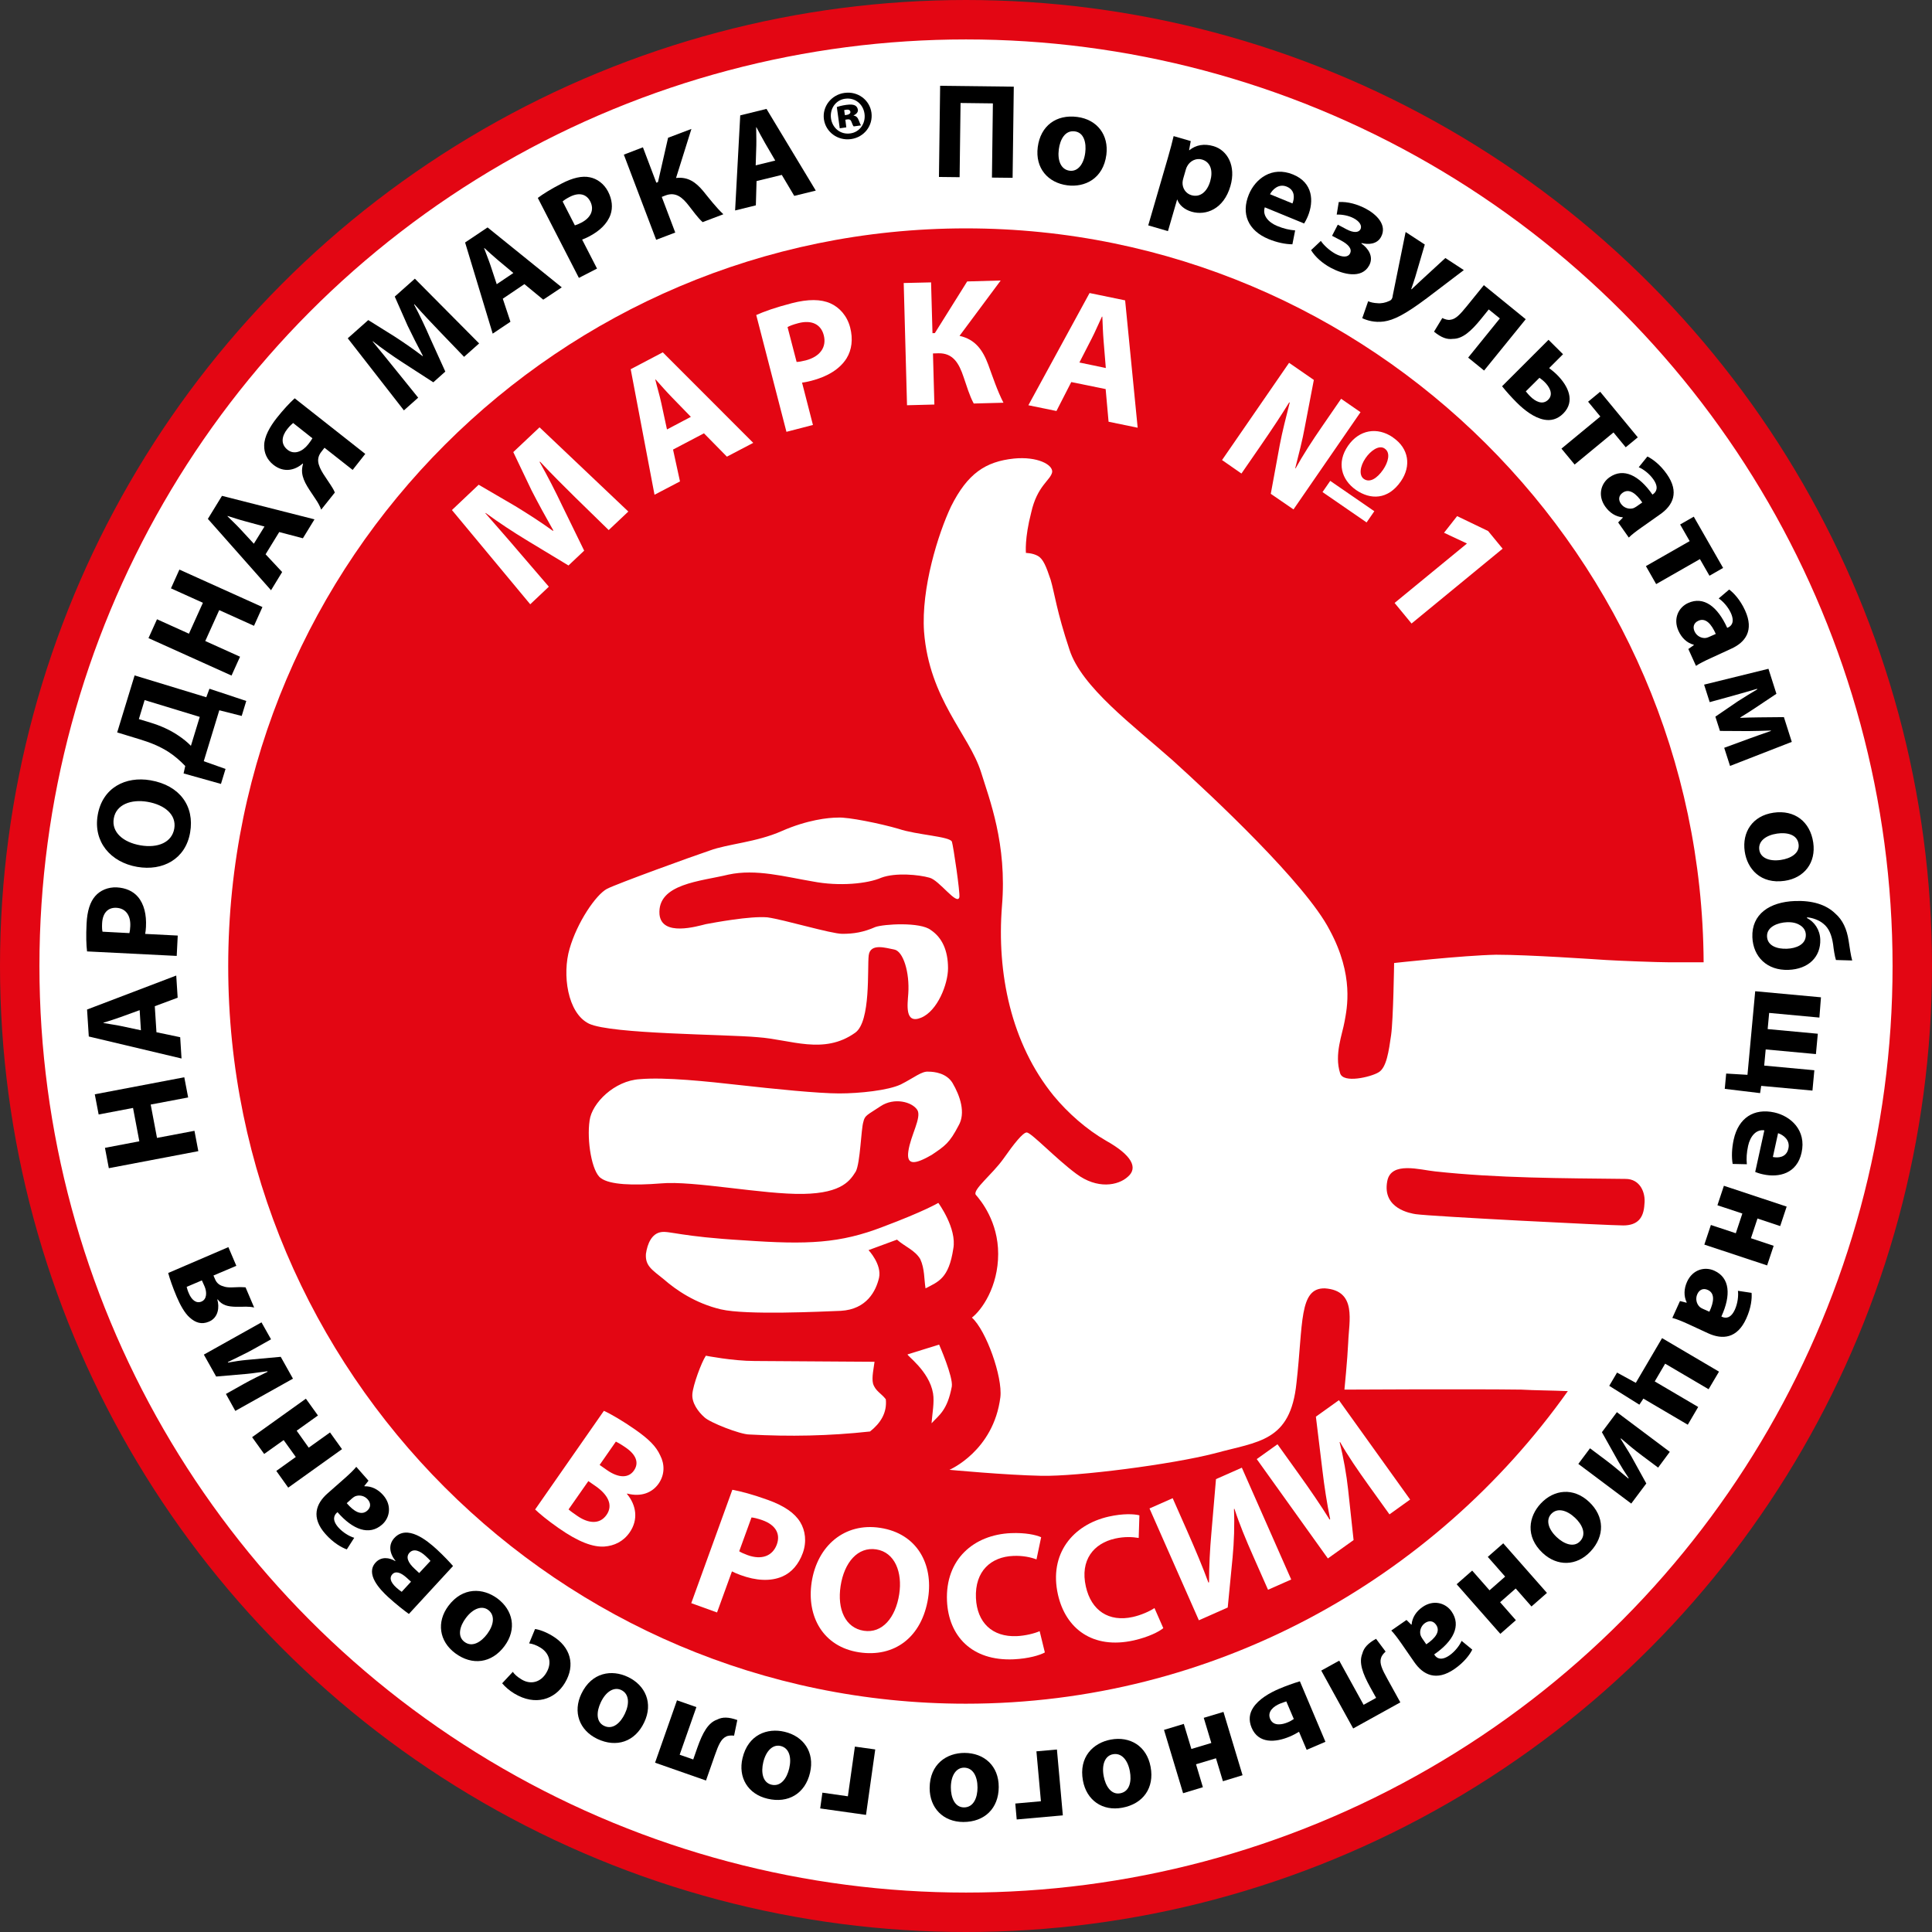 <?xml version="1.0" encoding="UTF-8"?> <!-- Generator: Adobe Illustrator 27.1.1, SVG Export Plug-In . SVG Version: 6.00 Build 0) --> <svg xmlns="http://www.w3.org/2000/svg" xmlns:xlink="http://www.w3.org/1999/xlink" id="Layer_1" x="0px" y="0px" viewBox="0 0 245 245" style="enable-background:new 0 0 245 245;" xml:space="preserve"><rect x="0" y="0" width="245" height="245" fill="#333333" stroke="none"/> <style type="text/css"> .st0{fill-rule:evenodd;clip-rule:evenodd;fill:#FFFFFF;stroke:#E30613;stroke-width:5;} .st1{fill-rule:evenodd;clip-rule:evenodd;fill:#FFFFFF;} .st2{fill-rule:evenodd;clip-rule:evenodd;fill:#E30613;} .st3{fill:#FFFFFF;} </style> <g> <circle class="st0" cx="122.5" cy="122.5" r="120"></circle> <path class="st1" d="M216.04,122.5c0,51.66-41.88,93.54-93.54,93.54c-51.66,0-93.54-41.88-93.54-93.54 c0-51.66,41.88-93.54,93.54-93.54C174.16,28.96,216.04,70.84,216.04,122.5L216.04,122.5z"></path> <path class="st2" d="M122.5,28.96c51.34,0,93.26,41.73,93.54,93.07c-1.05,0-3.33,0-4.37,0c-1.42,0-6.37-0.19-7.98-0.29 c-1.62-0.1-9.79-0.67-13.97-0.67c-4.28,0.09-12.93,1.05-12.93,1.05s-0.1,7.13-0.38,9.13c-0.29,2-0.57,4.18-1.62,4.75 c-0.95,0.57-4.47,1.43-4.85,0.09c-0.76-2.38,0.29-4.94,0.57-6.56c0.29-1.62,1.24-5.8-1.9-11.6c-3.04-5.89-14.83-16.92-19.87-21.48 c-5.04-4.47-11.6-9.32-13.12-14.07c-1.62-4.85-1.9-7.22-2.38-8.84c-0.57-1.71-0.95-2.66-1.62-3.04c-0.67-0.38-1.52-0.38-1.52-0.38 s-0.19-1.81,0.67-5.13c0.76-3.42,2.47-4.09,2.66-5.13c0.09-0.95-1.9-2-4.85-1.71c-3.61,0.38-5.89,1.9-7.98,6.08 c-1.62,3.42-3.8,10.36-3.42,15.88c0.67,8.56,5.7,13.02,7.22,17.78c1.05,3.42,3.33,9.13,2.66,17.02c-0.67,8.46,1.14,17.4,6.56,24.05 c1.81,2.19,4.18,4.28,6.65,5.7c3.23,1.81,4.09,3.42,2.76,4.56c-1.24,1.14-3.9,1.62-6.56-0.38c-2.57-1.9-5.7-5.23-6.27-5.23 c-0.48,0-1.62,1.43-2.95,3.33c-1.43,2-3.9,3.9-3.52,4.56c0.67,0.76,2.85,3.42,2.85,7.51c0,4.18-2.09,7.13-3.33,8.08 c1.81,1.62,3.9,7.51,3.61,10.08c-0.86,6.84-6.46,9.22-6.46,9.22s7.13,0.67,11.69,0.76c4.56,0.09,16.45-1.43,21.96-2.85 c5.51-1.52,9.6-1.43,10.36-8.94c0.86-7.51,0.29-12.07,3.61-11.98c4.09,0.29,3.04,4.18,2.95,6.85c-0.1,2.19-0.48,5.99-0.48,5.99 s15.69-0.09,22.43,0c1.71,0.1,3.8,0.1,5.9,0.19c-17.02,23.96-44.97,39.64-76.34,39.64c-51.52,0-93.54-42.02-93.54-93.54 C28.96,70.98,70.98,28.96,122.5,28.96L122.5,28.96z M208.53,152.73c0.19-1.52-0.57-3.23-2.38-3.23 c-7.98-0.09-16.25-0.09-24.15-0.95c-1.9-0.19-5.61-1.33-6.08,1.24c-0.67,3.52,3.04,4.09,3.61,4.18c2,0.29,24.53,1.43,26.33,1.43 C207.68,155.39,208.44,154.44,208.53,152.73L208.53,152.73z M115.18,126.02c-0.09,1.33-0.48,3.9,1.62,3.04 c2.09-0.85,3.42-4.28,3.42-6.27c0-2.28-0.76-3.9-2.18-4.85c-1.33-1.05-5.99-0.76-7.04-0.38c-1.52,0.67-2.76,0.86-4.18,0.86 c-1.43,0-7.42-1.81-9.51-2.09c-2.19-0.19-6.75,0.67-7.79,0.86c-1.14,0.28-5.61,1.62-5.89-1.24c-0.29-3.9,5.23-4.18,8.74-5.04 c3.52-0.76,7.23,0.29,10.65,0.86c3.42,0.67,7.03,0.29,8.75-0.47c1.81-0.67,4.75-0.38,6.09,0c1.24,0.29,3.52,3.61,3.8,2.47 c0.1-0.57-0.76-6.46-0.95-7.04c-0.28-0.67-4.47-0.85-6.75-1.62c-2.28-0.67-6.46-1.52-7.7-1.43c-1.23,0-3.9,0.29-7.13,1.71 c-3.23,1.43-6.84,1.62-9.13,2.47c-2.28,0.76-11.69,4.18-13.02,4.85c-1.43,0.76-3.8,4.28-4.75,7.6c-0.95,3.23-0.29,8.17,2.47,9.51 c2.85,1.33,17.21,1.33,21.39,1.71c4.18,0.29,8.37,2.28,12.36-0.57c2-1.42,1.52-8.17,1.71-9.79c0.19-1.62,2.19-0.95,3.23-0.76 C114.52,120.6,115.37,123.26,115.18,126.02L115.18,126.02z M121.55,142.75c0.95-1.62,0.19-3.8-0.76-5.42 c-0.76-1.24-2.28-1.43-3.04-1.43c-0.86-0.09-1.81,0.76-3.52,1.62c-1.62,0.76-5.23,1.14-7.8,1.14c-2.66,0-8.27-0.57-12.55-1.05 c-4.18-0.47-9.51-1.04-12.74-0.76c-3.23,0.19-6.08,3.04-6.37,5.23c-0.38,2.57,0.29,6.56,1.43,7.32c1.14,0.85,4.09,0.95,7.61,0.67 c4.09-0.38,13.02,1.43,18.06,1.33c5.04-0.09,5.99-1.81,6.66-2.85c0.57-1.14,0.66-5.33,0.95-6.27c0.19-0.86,0.48-0.86,2.19-2 c1.71-1.14,3.99-0.57,4.66,0.48c0.57,0.95-0.86,3.23-1.14,5.23c-0.28,1.9,0.95,1.62,2.95,0.47 C119.84,145.32,120.41,144.94,121.55,142.75L121.55,142.75z M116.7,159.67c0.57,1.23,0.48,2.57,0.67,3.71 c1.62-0.85,2.95-1.24,3.52-5.04c0.48-2.57-1.9-5.8-1.9-5.8s-1.71,1.04-7.04,3.04c-5.42,2.09-9.5,2.28-17.59,1.71 c-8.08-0.47-9.5-1.23-10.55-1.04c-1.14,0.19-1.71,1.42-1.9,2.76c-0.1,1.52,0.76,2,2.28,3.23c1.52,1.33,3.99,3.04,7.22,3.8 c3.23,0.76,12.83,0.28,15.21,0.19c3.33-0.19,4.47-2.57,4.85-4.18c0.38-1.71-1.33-3.52-1.33-3.52l3.61-1.33 C114.7,158.06,116.03,158.53,116.7,159.67L116.7,159.67z M110.71,175.45c-0.19-0.76,0.1-2,0.19-2.76l-15.21-0.1 c-2.76,0-6.18-0.67-6.18-0.67c-0.57,0.86-1.62,3.71-1.71,4.85c-0.1,1.14,0.76,2.28,1.52,2.95c0.67,0.67,4.56,2.19,5.7,2.19 c5.13,0.28,10.08,0.19,15.31-0.38c1.33-1.05,2.18-2.38,2-4.09C111.76,176.69,111,176.4,110.71,175.45L110.71,175.45z M118.32,176.69c0.19,1.14-0.1,2.57-0.19,3.8c0.95-1.04,2-1.62,2.57-4.66c0.19-1.24-1.61-5.32-1.61-5.32l-3.99,1.24 C114.89,171.84,117.84,173.83,118.32,176.69L118.32,176.69z"></path> <g> <path d="M13.31,145.56l4.36-0.83l-0.8-4.23l-4.36,0.83l-0.49-2.56l11.35-2.16l0.49,2.56l-4.75,0.9l0.8,4.23l4.75-0.9l0.49,2.58 l-11.35,2.16L13.31,145.56z"></path> <path d="M19.84,130.9l3.01,0.63l0.17,2.7l-11.76-2.79l-0.22-3.42l11.31-4.31l0.18,2.81l-2.9,1.08L19.84,130.9z M17.71,128.1 l-2.4,0.87c-0.67,0.25-1.51,0.51-2.19,0.72l0,0.04c0.7,0.13,1.58,0.24,2.26,0.39l2.49,0.53L17.71,128.1z"></path> <path d="M11.04,120.65c-0.1-0.81-0.14-1.95-0.06-3.54c0.08-1.61,0.45-2.74,1.1-3.48c0.62-0.71,1.6-1.15,2.73-1.1 c1.13,0.06,2.07,0.48,2.68,1.2c0.79,0.93,1.1,2.27,1.02,3.81c-0.02,0.34-0.05,0.65-0.1,0.89l4.13,0.21l-0.13,2.58L11.04,120.65z M16.41,118.33c0.06-0.22,0.09-0.49,0.11-0.87c0.07-1.39-0.59-2.28-1.77-2.34c-1.06-0.05-1.73,0.65-1.8,1.95 c-0.03,0.53,0,0.89,0.05,1.08L16.41,118.33z"></path> <path d="M19.08,98.95c3.73,0.64,5.61,3.3,5.03,6.62c-0.58,3.38-3.47,4.92-6.71,4.36c-3.41-0.59-5.59-3.21-5.01-6.57 C12.99,99.87,15.94,98.41,19.08,98.95z M17.82,107.2c2.23,0.38,3.98-0.39,4.28-2.12c0.3-1.74-1.18-3.02-3.4-3.4 c-2.04-0.35-3.97,0.32-4.27,2.1C14.12,105.52,15.6,106.82,17.82,107.2z"></path> <path d="M17.07,85.65l9.09,2.77l0.4-1.08l4.67,1.55l-0.58,1.9l-2.84-0.72l-1.97,6.46l2.76,0.98l-0.58,1.9l-4.74-1.33l0.21-0.94 c-0.65-0.68-1.35-1.29-2.14-1.8c-1.02-0.65-2.19-1.15-3.54-1.56l-2.95-0.9L17.07,85.65z M19.09,91.64 c1.28,0.39,2.48,0.93,3.47,1.6c0.63,0.41,1.22,0.89,1.65,1.34l1.12-3.67l-6.99-2.13l-0.73,2.41L19.09,91.64z"></path> <path d="M19.91,78.53l4.05,1.83l1.77-3.92l-4.05-1.83l1.07-2.38l10.53,4.75l-1.07,2.38l-4.41-1.99l-1.77,3.92l4.41,1.99 l-1.08,2.39l-10.53-4.75L19.91,78.53z"></path> <path d="M33.68,70.29l2.1,2.25l-1.41,2.31l-8.01-9.05l1.79-2.92l11.73,2.98l-1.47,2.4l-3-0.79L33.68,70.29z M33.54,66.77 l-2.47-0.67c-0.69-0.18-1.53-0.46-2.21-0.67l-0.02,0.03c0.5,0.5,1.15,1.11,1.62,1.62l1.73,1.87L33.54,66.77z"></path> <path d="M40.73,64.63c-0.15-0.42-0.38-0.85-0.66-1.26c-0.75-1.18-1.64-2.23-1.76-3.44c-0.04-0.36,0.02-0.75,0.12-1.12l-0.04-0.03 c-0.98,0.86-2.39,1.21-3.71,0.17c-0.85-0.67-1.2-1.55-1.18-2.46c0.01-1.12,0.71-2.37,1.62-3.52c0.79-1,1.62-1.89,2.25-2.46 l8.95,7.05l-1.6,2.03l-3.57-2.81l-0.39,0.5c-0.32,0.4-0.45,0.82-0.41,1.24c0.1,1.01,1.07,2.15,1.6,3.01 c0.19,0.31,0.36,0.54,0.51,0.93L40.73,64.63z M37.17,53.64c-0.14,0.13-0.41,0.35-0.74,0.77c-0.7,0.89-0.88,1.9,0.04,2.63 c0.83,0.66,1.88,0.24,2.61-0.69c0.21-0.27,0.42-0.56,0.54-0.77L37.17,53.64z"></path> <path d="M55.78,42.06c-0.96-1-2.12-2.22-3.23-3.48l-0.04,0.04c0.71,1.34,1.45,2.89,2.01,4.2l1.95,4.3l-1.52,1.36l-3.88-2.51 c-1.19-0.77-2.58-1.74-3.79-2.69l-0.03,0.02c0.98,1.21,2.13,2.58,3.02,3.71l2.76,3.42l-1.81,1.61L44.1,42.9l2.6-2.31l3.41,2.13 c1.15,0.75,2.38,1.6,3.48,2.44l0.04-0.03c-0.65-1.22-1.36-2.62-1.94-3.83l-1.63-3.69l2.55-2.27l8.15,8.21l-1.91,1.7L55.78,42.06z"></path> <path d="M63.76,37.88l0.97,2.92l-2.25,1.51l-3.5-11.56l2.85-1.91l9.41,7.6L68.89,38l-2.39-1.97L63.76,37.88z M65.1,34.62 l-1.96-1.64c-0.55-0.46-1.2-1.05-1.72-1.53l-0.03,0.02c0.24,0.67,0.58,1.49,0.8,2.15l0.8,2.42L65.1,34.62z"></path> <path d="M68.2,25.1c0.65-0.49,1.61-1.1,3.03-1.83c1.43-0.74,2.6-0.99,3.56-0.79c0.92,0.18,1.8,0.81,2.32,1.81 c0.52,1.01,0.62,2.03,0.31,2.93c-0.41,1.16-1.41,2.1-2.78,2.8c-0.31,0.16-0.59,0.28-0.82,0.36l1.89,3.68l-2.3,1.18L68.2,25.1z M72.9,28.58c0.22-0.06,0.47-0.17,0.81-0.34c1.23-0.63,1.68-1.65,1.14-2.7c-0.49-0.95-1.43-1.17-2.59-0.58 c-0.47,0.24-0.77,0.45-0.91,0.59L72.9,28.58z"></path> <path d="M81.53,18.68l1.7,4.49l0.21-0.08l1.28-5.62l2.96-1.12l-1.95,6.22c1.53-0.18,2.52,0.55,3.46,1.68 c0.82,1.01,1.62,2.05,2.54,2.92l-2.63,1c-0.65-0.6-1.17-1.35-1.73-2.06c-0.83-1.08-1.68-1.82-2.99-1.32l-0.46,0.18l1.71,4.52 l-2.42,0.92l-4.1-10.8L81.53,18.68z"></path> <path d="M95.94,22.96l-0.09,3.08l-2.63,0.65l0.65-12.06l3.33-0.82l6.25,10.36l-2.73,0.67l-1.58-2.66L95.94,22.96z M98.31,20.36 l-1.29-2.21c-0.36-0.62-0.77-1.4-1.1-2.02l-0.03,0.01c0,0.71,0.04,1.6,0.02,2.29l-0.08,2.54L98.31,20.36z"></path> <path d="M107.12,11.78c1.67-0.23,3.17,0.9,3.39,2.51c0.22,1.63-0.92,3.12-2.6,3.35c-1.68,0.23-3.2-0.89-3.43-2.52 c-0.22-1.61,0.94-3.11,2.62-3.34L107.12,11.78z M107.17,12.52c-1.19,0.16-1.96,1.26-1.79,2.5c0.17,1.21,1.2,2.07,2.43,1.9 c1.22-0.15,1.99-1.28,1.82-2.5c-0.17-1.22-1.2-2.07-2.44-1.9L107.17,12.52z M107.32,16.15l-0.83,0.12l-0.37-2.7 c0.18-0.06,0.61-0.19,1.18-0.27c0.61-0.08,0.89-0.04,1.12,0.07c0.19,0.1,0.33,0.28,0.37,0.56c0.04,0.27-0.18,0.54-0.54,0.7l0,0.03 c0.32,0.04,0.52,0.24,0.66,0.62c0.14,0.38,0.21,0.52,0.28,0.62l-0.93,0.13c-0.1-0.09-0.18-0.32-0.27-0.55 c-0.09-0.27-0.24-0.38-0.52-0.34l-0.27,0.04L107.32,16.15z M107.14,14.6l0.24-0.03c0.3-0.04,0.49-0.21,0.46-0.39 c-0.03-0.22-0.23-0.31-0.52-0.27c-0.1,0.01-0.2,0.04-0.27,0.05L107.14,14.6z"></path> <path d="M128.56,10.99l-0.15,11.56l-2.62-0.03l0.12-9.41l-4.1-0.05l-0.12,9.41l-2.62-0.03l0.15-11.56L128.56,10.99z"></path> <path d="M140.3,19.63c-0.4,3.04-2.74,4.16-4.96,3.87c-2.43-0.32-4.09-2.16-3.74-4.85c0.35-2.69,2.34-4.17,5.01-3.82 C139.15,15.16,140.62,17.13,140.3,19.63z M134.27,18.93c-0.19,1.43,0.27,2.58,1.38,2.72c1,0.13,1.78-0.79,1.97-2.28 c0.16-1.24-0.15-2.56-1.32-2.71C135.05,16.49,134.43,17.71,134.27,18.93z"></path> <path d="M148.11,19.98c0.31-1.05,0.54-1.97,0.72-2.72l2.17,0.63l-0.21,1.15l0.03,0.01c0.84-0.68,1.89-0.86,3.06-0.52 c1.76,0.51,2.9,2.5,2.15,5.07c-0.85,2.93-3.11,3.77-4.91,3.25c-0.97-0.28-1.61-0.9-1.82-1.53l-0.03-0.01l-1.16,4l-2.5-0.73 L148.11,19.98z M150.06,22.6c-0.06,0.2-0.09,0.38-0.1,0.54c-0.03,0.72,0.4,1.4,1.12,1.61c1.09,0.32,1.99-0.4,2.39-1.77 c0.37-1.28,0.08-2.42-1.04-2.75c-0.71-0.21-1.49,0.14-1.87,0.83c-0.07,0.12-0.14,0.28-0.18,0.43L150.06,22.6z"></path> <path d="M160.39,26.29c-0.33,1.03,0.46,1.91,1.58,2.37c0.82,0.34,1.54,0.5,2.27,0.56l-0.35,1.76c-0.92-0.01-1.96-0.23-3.01-0.66 c-2.63-1.08-3.51-3.23-2.51-5.66c0.81-1.97,2.92-3.64,5.61-2.53c2.51,1.03,2.66,3.37,1.87,5.29c-0.17,0.41-0.37,0.76-0.47,0.92 L160.39,26.29z M163.9,25.8c0.24-0.59,0.39-1.67-0.72-2.13c-1.01-0.42-1.8,0.34-2.13,0.96L163.9,25.8z"></path> <path d="M169.65,28.49l1.09,0.58c0.94,0.5,1.56,0.42,1.78,0.01c0.22-0.42-0.05-0.98-0.87-1.41c-0.65-0.34-1.45-0.48-2.14-0.46 l0.26-1.59c1.16-0.07,2.38,0.29,3.42,0.84c1.35,0.71,2.75,2.06,1.95,3.57c-0.51,0.97-1.66,1.01-2.47,0.79l-0.03,0.06 c0.85,0.59,1.59,1.64,1,2.76c-0.96,1.8-3.37,1.13-4.88,0.32c-1.03-0.55-1.96-1.35-2.5-2.24l1.24-1.17 c0.36,0.54,1.08,1.21,1.85,1.64c0.97,0.51,1.61,0.41,1.84-0.03c0.31-0.59-0.18-1.16-1.16-1.68l-1.11-0.58L169.65,28.49z"></path> <path d="M180.68,31.01l-1.21,4.12c-0.16,0.49-0.35,1.1-0.51,1.53l0.04,0.03c0.34-0.31,0.81-0.76,1.17-1.1l3.12-2.87l2.34,1.53 l-4.66,3.54c-2.83,2.12-4.23,2.8-5.48,2.98c-1.19,0.16-2.14-0.14-2.74-0.42l0.75-2.15c0.3,0.14,0.73,0.23,1.19,0.25 c0.44,0.05,1.03-0.06,1.47-0.28c0.14-0.05,0.26-0.14,0.32-0.24c0.05-0.07,0.11-0.2,0.13-0.42l1.64-8.09L180.68,31.01z"></path> <path d="M193.48,40.48l-5.28,6.51l-2.02-1.64l4.02-4.97l-1.41-1.14l-0.97,1.2c-1.27,1.57-2.37,2.54-3.57,2.53 c-0.77,0.11-1.49-0.17-2.4-0.91l1.05-1.73c0.35,0.17,0.72,0.28,1.01,0.22c0.68-0.07,1.22-0.64,2.12-1.75l2.14-2.64L193.48,40.48z"></path> <path d="M198.21,44.92l-1.76,1.76c0.29,0.22,0.68,0.53,1.01,0.86c1.38,1.38,2.35,3.32,0.78,4.9c-0.75,0.75-1.59,0.93-2.4,0.78 c-1.3-0.23-2.58-1.25-3.49-2.16c-0.67-0.67-1.32-1.39-1.87-2.08l5.89-5.89L198.21,44.92z M193.49,49.63 c0.16,0.18,0.3,0.38,0.58,0.65c0.61,0.61,1.54,1.13,2.26,0.41c0.73-0.73,0.11-1.69-0.46-2.25c-0.24-0.24-0.45-0.38-0.65-0.53 L193.49,49.63z"></path> <path d="M207.69,55.46l-1.53,1.26l-1.55-1.88l-4.93,4.07l-1.67-2.02l4.93-4.07l-1.55-1.88l1.53-1.26L207.69,55.46z"></path> <path d="M208.15,66.9c-0.66,0.46-1.27,0.93-1.6,1.27l-1.35-1.92l0.6-0.61l-0.03-0.04c-0.86-0.07-1.65-0.56-2.22-1.38 c-0.97-1.39-0.54-2.92,0.55-3.69c1.78-1.25,3.76-0.25,5.45,2.19l0.1-0.07c0.36-0.26,0.75-0.82,0.01-1.87 c-0.49-0.7-1.25-1.28-1.85-1.53l1.1-1.36c0.6,0.29,1.6,0.99,2.47,2.24c1.6,2.29,0.77,3.96-0.85,5.09L208.15,66.9z M208.26,63.72 c-0.77-1.13-1.65-1.82-2.48-1.24c-0.55,0.38-0.56,0.94-0.22,1.41c0.37,0.53,1.03,0.72,1.56,0.56c0.13-0.05,0.27-0.13,0.39-0.21 L208.26,63.72z"></path> <path d="M218.51,72.02l-1.73,0.99l-1.21-2.11l-5.55,3.17l-1.3-2.28l5.55-3.17l-1.21-2.11l1.73-0.99L218.51,72.02z"></path> <path d="M216.88,83.49c-0.73,0.33-1.42,0.68-1.81,0.95l-0.97-2.14l0.7-0.49l-0.02-0.05c-0.84-0.22-1.52-0.85-1.93-1.76 c-0.7-1.54,0-2.98,1.22-3.53c1.98-0.9,3.74,0.45,4.96,3.15l0.11-0.05c0.41-0.18,0.88-0.67,0.35-1.84c-0.36-0.78-1-1.49-1.54-1.84 l1.33-1.13c0.54,0.4,1.39,1.27,2.02,2.66c1.16,2.54,0.03,4.04-1.77,4.85L216.88,83.49z M217.58,80.39 c-0.55-1.26-1.29-2.09-2.21-1.67c-0.61,0.28-0.72,0.82-0.48,1.35c0.27,0.59,0.88,0.9,1.43,0.83c0.14-0.03,0.29-0.07,0.43-0.14 L217.58,80.39z"></path> <path d="M224.26,84.81l1.01,3.17l-2.74,1.83c-0.43,0.28-1.17,0.77-1.84,1.17l0.02,0.05c0.6-0.03,1.55-0.05,2.39-0.06l3.12-0.03 l1,3.14l-7.83,3.05l-0.74-2.3l3.16-1.16c0.68-0.24,1.82-0.66,2.77-0.98l-0.02-0.05c-1.16,0.03-1.44,0.06-2.86,0.07l-3.59-0.02 l-0.58-1.81l2.87-1.96c0.7-0.46,1.74-1.08,2.44-1.5l-0.02-0.07c-1.01,0.29-2.14,0.63-2.82,0.81l-3.19,0.88l-0.71-2.22 L224.26,84.81z"></path> <path d="M226.31,111.7c-3.04,0.44-4.74-1.51-5.06-3.73c-0.35-2.43,0.97-4.52,3.65-4.91c2.68-0.39,4.65,1.13,5.04,3.79 C230.31,109.39,228.81,111.34,226.31,111.7z M225.35,105.71c-1.42,0.21-2.41,0.96-2.25,2.06c0.14,1,1.24,1.5,2.73,1.28 c1.24-0.18,2.42-0.84,2.25-2.01C227.91,105.8,226.58,105.53,225.35,105.71z"></path> <path d="M232.82,121.74c-0.16-0.49-0.29-1.36-0.36-1.98c-0.18-1.2-0.54-2.06-1.21-2.6c-0.55-0.48-1.43-0.79-2.1-0.83l0,0.09 c0.94,0.48,1.63,1.47,1.68,2.7c0.08,2.26-1.53,3.78-4.03,3.87c-2.72,0.1-4.48-1.66-4.58-4.14c-0.11-2.93,2.19-4.47,5.39-4.59 c2.17-0.08,3.94,0.42,5.15,1.61c0.9,0.79,1.44,1.92,1.67,3.44c0.12,0.79,0.28,1.91,0.45,2.49L232.82,121.74z M226.61,120.31 c1.11-0.04,2.43-0.5,2.39-1.79c-0.02-0.55-0.33-0.95-0.73-1.19c-0.44-0.28-0.96-0.41-1.68-0.38c-1.1,0.04-2.55,0.56-2.51,1.79 c0.04,1.23,1.33,1.62,2.51,1.57L226.61,120.31z"></path> <path d="M230.72,129.04l-6.37-0.59l-0.19,2.05l6.36,0.59l-0.24,2.58l-6.37-0.59l-0.19,2.05l6.36,0.59l-0.24,2.58l-6.5-0.6 l-0.14,0.92l-4.48-0.54l0.18-1.94l2.7,0.16l0.98-10.6l8.34,0.77L230.72,129.04z"></path> <path d="M223.74,143.34c-1.07-0.15-1.8,0.78-2.06,1.97c-0.19,0.87-0.23,1.6-0.16,2.33l-1.8-0.04c-0.15-0.91-0.11-1.97,0.13-3.08 c0.61-2.78,2.58-4.01,5.15-3.45c2.08,0.46,4.09,2.25,3.46,5.1c-0.58,2.65-2.86,3.2-4.89,2.75c-0.43-0.09-0.81-0.23-0.99-0.3 L223.74,143.34z M224.82,146.72c0.62,0.13,1.72,0.1,1.97-1.08c0.24-1.07-0.64-1.72-1.31-1.94L224.82,146.72z"></path> <path d="M225.75,155.48l-2.88-0.96l-0.83,2.5l2.88,0.96l-0.83,2.49l-7.96-2.64l0.83-2.49l3.16,1.05l0.83-2.5l-3.16-1.05l0.82-2.47 l7.96,2.64L225.75,155.48z"></path> <path d="M213.98,167.86c-0.73-0.33-1.45-0.62-1.91-0.73l0.97-2.14l0.83,0.21l0.02-0.05c-0.38-0.78-0.36-1.71,0.05-2.61 c0.7-1.55,2.24-1.96,3.46-1.4c1.98,0.9,2.13,3.11,0.89,5.81l0.11,0.05c0.41,0.18,1.08,0.23,1.61-0.94 c0.35-0.78,0.46-1.73,0.38-2.37l1.73,0.26c0.06,0.67-0.04,1.88-0.68,3.27c-1.15,2.54-3.02,2.68-4.82,1.86L213.98,167.86z M216.77,166.34c0.58-1.24,0.73-2.34-0.2-2.76c-0.61-0.28-1.09,0-1.33,0.53c-0.27,0.59-0.1,1.25,0.31,1.63 c0.11,0.09,0.24,0.17,0.38,0.23L216.77,166.34z"></path> <path d="M216.67,176.17l-5.51-3.24l-1.32,2.25l5.51,3.24l-1.32,2.25l-5.63-3.31l-0.51,0.77l-3.82-2.39l0.99-1.68l2.38,1.3 l3.33-5.67l7.22,4.25L216.67,176.17z"></path> <path d="M210.27,186.11l-2.06-1.54c-1.07-0.8-1.79-1.42-2.65-2.16l-0.05,0.04c0.53,0.89,0.92,1.46,1.35,2.21l1.91,3.46l-1.91,2.55 l-6.71-5.03l1.48-1.98l2.04,1.53c1.04,0.78,1.44,1.16,2.82,2.3l0.04-0.06c-0.54-0.82-0.86-1.31-1.29-2.06 c-0.63-1.13-1.4-2.5-2.1-3.75l1.9-2.54l6.71,5.03L210.27,186.11z"></path> <path d="M195.63,196.94c-2.24-2.1-1.77-4.65-0.24-6.28c1.68-1.79,4.14-2.06,6.12-0.21c1.97,1.85,2.02,4.34,0.18,6.3 C199.93,198.62,197.47,198.66,195.63,196.94z M199.72,192.46c-1.05-0.98-2.25-1.29-3.01-0.47c-0.69,0.74-0.4,1.91,0.7,2.94 c0.91,0.86,2.17,1.37,2.97,0.51C201.24,194.52,200.62,193.3,199.72,192.46z"></path> <path d="M194.21,203.72l-2-2.28l-1.98,1.74l2,2.28l-1.97,1.73l-5.54-6.29l1.97-1.73l2.2,2.5l1.98-1.74l-2.2-2.5l1.96-1.72 l5.54,6.29L194.21,203.72z"></path> <path d="M177.69,208.38c-0.46-0.66-0.93-1.28-1.26-1.61l1.93-1.34l0.61,0.6l0.04-0.03c0.07-0.86,0.57-1.65,1.38-2.21 c1.39-0.97,2.93-0.53,3.69,0.57c1.24,1.79,0.23,3.76-2.21,5.44l0.07,0.1c0.25,0.37,0.81,0.75,1.87,0.02 c0.7-0.49,1.28-1.25,1.54-1.84l1.35,1.11c-0.29,0.6-1,1.59-2.26,2.46c-2.3,1.59-3.97,0.75-5.09-0.87L177.69,208.38z M180.87,208.52c1.14-0.77,1.82-1.64,1.25-2.47c-0.38-0.55-0.93-0.56-1.41-0.23c-0.53,0.37-0.73,1.03-0.56,1.56 c0.05,0.13,0.12,0.27,0.21,0.4L180.87,208.52z"></path> <path d="M171.6,219.19l-4.05-7.34l2.28-1.26l3.09,5.6l1.59-0.88l-0.75-1.35c-0.98-1.77-1.46-3.15-1-4.26 c0.19-0.75,0.72-1.32,1.74-1.88l1.21,1.62c-0.29,0.26-0.53,0.57-0.59,0.85c-0.19,0.65,0.13,1.38,0.82,2.62l1.64,2.97L171.6,219.19 z"></path> <path d="M165.7,221.9l-0.97-2.29c-0.31,0.19-0.75,0.43-1.18,0.61c-1.8,0.76-3.96,0.93-4.83-1.12c-0.41-0.98-0.27-1.82,0.18-2.52 c0.7-1.11,2.13-1.92,3.31-2.42c0.87-0.37,1.79-0.7,2.63-0.95l3.24,7.67L165.7,221.9z M163.12,215.76 c-0.23,0.08-0.46,0.14-0.82,0.29c-0.79,0.33-1.62,1-1.23,1.93c0.4,0.95,1.52,0.74,2.26,0.42c0.32-0.13,0.52-0.27,0.74-0.41 L163.12,215.76z"></path> <path d="M155.08,225.88l-0.88-2.91l-2.53,0.76l0.87,2.91l-2.51,0.76l-2.42-8.03l2.51-0.76l0.96,3.18l2.53-0.76l-0.96-3.19 l2.5-0.75l2.42,8.03L155.08,225.88z"></path> <path d="M137.33,225.81c-0.56-3.02,1.32-4.8,3.53-5.21c2.41-0.45,4.56,0.79,5.05,3.46c0.5,2.66-0.94,4.69-3.59,5.18 C139.8,229.71,137.79,228.29,137.33,225.81z M143.28,224.62c-0.26-1.42-1.05-2.37-2.15-2.16c-0.99,0.18-1.45,1.3-1.17,2.78 c0.23,1.23,0.93,2.39,2.1,2.17C143.29,227.18,143.51,225.83,143.28,224.62z"></path> <path d="M128.93,230.73l-0.18-2.02l3.25-0.29l-0.57-6.33l2.6-0.23l0.75,8.35L128.93,230.73z"></path> <path d="M117.89,226.75c0.01-3.07,2.19-4.47,4.44-4.46c2.45,0.01,4.33,1.62,4.32,4.33c-0.01,2.71-1.8,4.43-4.49,4.43 C119.6,231.04,117.89,229.27,117.89,226.75z M123.96,226.68c0-1.44-0.59-2.52-1.71-2.52c-1.01,0-1.67,1.01-1.67,2.51 c0,1.25,0.47,2.52,1.66,2.53C123.49,229.2,123.96,227.92,123.96,226.68z"></path> <path d="M104.01,229.33l0.28-2l3.23,0.46l0.89-6.3l2.58,0.36l-1.17,8.3L104.01,229.33z"></path> <path d="M94.16,222.95c0.71-2.99,3.15-3.86,5.33-3.34c2.39,0.56,3.85,2.57,3.23,5.2c-0.62,2.64-2.76,3.91-5.38,3.29 C94.84,227.52,93.58,225.4,94.16,222.95z M100.08,224.26c0.33-1.4,0-2.59-1.09-2.85c-0.98-0.23-1.85,0.6-2.2,2.07 c-0.29,1.22-0.11,2.56,1.04,2.84C99.05,226.61,99.8,225.46,100.08,224.26z"></path> <path d="M83.07,223.53l2.78-7.91l2.46,0.86l-2.12,6.04l1.72,0.6l0.51-1.46c0.67-1.91,1.37-3.19,2.51-3.59 c0.69-0.36,1.46-0.34,2.57,0.05l-0.41,1.98c-0.38-0.04-0.78-0.02-1.03,0.13c-0.61,0.29-0.94,1.02-1.41,2.36l-1.12,3.2 L83.07,223.53z"></path> <path d="M73.72,214.8c1.32-2.77,3.89-3.11,5.91-2.14c2.21,1.05,3.23,3.32,2.06,5.76c-1.16,2.45-3.51,3.25-5.95,2.09 C73.43,219.4,72.64,217.07,73.72,214.8z M79.24,217.32c0.62-1.3,0.54-2.53-0.47-3.01c-0.91-0.43-1.94,0.2-2.58,1.56 c-0.54,1.13-0.65,2.48,0.42,2.99C77.74,219.4,78.71,218.44,79.24,217.32z"></path> <path d="M67.85,206.58c0.5,0.06,1.35,0.35,2.2,0.87c2.32,1.4,2.95,3.71,1.58,5.97c-1.26,2.1-3.74,2.95-6.41,1.34 c-0.59-0.35-1.17-0.85-1.54-1.3l1.35-1.45c0.19,0.28,0.53,0.62,1.12,0.97c1.18,0.71,2.44,0.33,3.13-0.85 c0.79-1.32,0.33-2.54-0.76-3.2c-0.53-0.32-0.99-0.48-1.42-0.53L67.85,206.58z"></path> <path d="M56.85,203.66c1.83-2.46,4.42-2.29,6.22-0.96c1.97,1.46,2.52,3.88,0.9,6.05c-1.62,2.17-4.08,2.5-6.24,0.9 C55.67,208.12,55.35,205.68,56.85,203.66z M61.78,207.21c0.86-1.16,1.02-2.38,0.13-3.05c-0.81-0.6-1.94-0.18-2.84,1.03 c-0.75,1-1.12,2.31-0.17,3.02C59.9,208.96,61.04,208.2,61.78,207.21z"></path> <path d="M51.85,204.67c-0.52-0.37-1.66-1.26-2.62-2.14c-1.04-0.96-2.94-2.93-1.59-4.39c0.73-0.79,1.76-0.62,2.49-0.17l0.02-0.03 c-0.78-1-0.91-2.07-0.14-2.91c1.62-1.75,4.13,0.3,5.39,1.46c0.86,0.79,1.7,1.69,2.05,2.1L51.85,204.67z M52.12,200.58l-0.49-0.45 c-0.77-0.71-1.44-0.96-1.88-0.49c-0.37,0.4-0.28,0.96,0.49,1.67c0.27,0.25,0.46,0.38,0.7,0.55L52.12,200.58z M54.59,197.94 c-0.18-0.21-0.33-0.35-0.62-0.62c-0.65-0.61-1.48-1.02-2.04-0.42c-0.49,0.53-0.22,1.25,0.68,2.07l0.55,0.51L54.59,197.94z"></path> <path d="M43.73,187.45c0.6-0.53,1.16-1.07,1.45-1.44l1.55,1.76l-0.53,0.67l0.03,0.04c0.87-0.03,1.7,0.37,2.36,1.12 c1.12,1.27,0.87,2.85-0.13,3.73c-1.63,1.44-3.71,0.67-5.66-1.57l-0.09,0.08c-0.33,0.29-0.65,0.9,0.2,1.86 c0.57,0.64,1.39,1.13,2.01,1.31l-0.94,1.47c-0.63-0.22-1.7-0.81-2.71-1.95c-1.85-2.09-1.21-3.85,0.27-5.15L43.73,187.45z M43.97,190.62c0.89,1.04,1.84,1.62,2.6,0.95c0.5-0.44,0.45-0.99,0.06-1.43c-0.43-0.49-1.1-0.6-1.62-0.38 c-0.12,0.07-0.25,0.15-0.37,0.26L43.97,190.62z"></path> <path d="M35.04,186.53l2.47-1.77l-1.54-2.14l-2.47,1.76l-1.53-2.13l6.82-4.88l1.53,2.13l-2.7,1.93l1.53,2.15l2.7-1.93l1.52,2.12 l-6.82,4.88L35.04,186.53z"></path> <path d="M28.65,176.77l2.24-1.26c1.17-0.65,2.02-1.05,3.04-1.55l-0.02-0.07c-1.03,0.12-1.71,0.25-2.56,0.33l-3.94,0.34l-1.56-2.78 l7.31-4.09l1.21,2.15l-2.23,1.25c-1.14,0.63-1.65,0.84-3.25,1.64l0.03,0.06c0.97-0.17,1.55-0.26,2.4-0.34 c1.29-0.11,2.86-0.26,4.28-0.39l1.55,2.77l-7.31,4.09L28.65,176.77z"></path> <path d="M28.96,158.15l1.01,2.37l-2.9,1.23l0.21,0.49c0.21,0.5,0.61,0.77,1.02,0.87c0.57,0.24,1.38,0.12,2.08,0.11 c0.26,0,0.45,0.01,0.76,0.03l1.09,2.56c-0.32-0.09-0.68-0.1-1.05-0.11c-0.72,0.01-1.86,0.09-2.59-0.18 c-0.38-0.14-0.71-0.37-0.98-0.74l-0.05,0.02c0.27,0.91,0.17,2.28-1.06,2.8c-0.96,0.41-1.74,0.11-2.43-0.51 c-0.65-0.56-1.21-1.59-1.66-2.64c-0.51-1.2-0.89-2.31-1.08-3.02L28.96,158.15z M23.67,163.19c0.06,0.22,0.12,0.47,0.29,0.85 c0.33,0.77,0.91,1.31,1.6,1.01c0.68-0.29,0.69-1.19,0.39-1.9c-0.16-0.38-0.26-0.58-0.35-0.78L23.67,163.19z"></path> </g> <g> <path class="st3" d="M72.95,63.08c-1.33-1.31-2.93-2.9-4.47-4.54l-0.05,0.05c1.01,1.77,2.05,3.82,2.87,5.55l2.78,5.69l-1.99,1.88 l-5.31-3.21c-1.63-0.99-3.53-2.23-5.19-3.45l-0.04,0.03c1.37,1.58,2.96,3.37,4.21,4.85l3.84,4.47l-2.36,2.23l-9.93-11.95 l3.39-3.21l4.66,2.72c1.57,0.96,3.26,2.04,4.76,3.13l0.05-0.05c-0.91-1.6-1.93-3.46-2.75-5.06l-2.33-4.88l3.33-3.14l11.26,10.68 l-2.49,2.35L72.95,63.08z"></path> <path class="st3" d="M85.35,57.01l0.88,4.04L83,62.74l-3.02-15.92l4.07-2.14l11.47,11.48l-3.34,1.75l-2.91-2.96L85.35,57.01z M87.61,52.86l-2.39-2.46c-0.67-0.69-1.45-1.57-2.08-2.28l-0.04,0.02c0.22,0.92,0.57,2.07,0.76,2.98l0.72,3.34L87.61,52.86z"></path> <path class="st3" d="M95.9,39.95c1-0.45,2.43-0.96,4.51-1.5c2.09-0.54,3.69-0.52,4.9,0.02c1.15,0.51,2.12,1.59,2.5,3.06 c0.38,1.47,0.21,2.84-0.46,3.92c-0.88,1.39-2.46,2.32-4.47,2.84c-0.45,0.11-0.85,0.2-1.17,0.23l1.38,5.37l-3.36,0.87L95.9,39.95z M101.02,45.9c0.31-0.01,0.67-0.08,1.16-0.2c1.8-0.47,2.68-1.67,2.28-3.2c-0.36-1.38-1.53-1.96-3.22-1.52 c-0.69,0.18-1.14,0.36-1.37,0.5L101.02,45.9z"></path> <path class="st3" d="M118.07,35.81l0.18,6.44l0.3-0.01l4.1-6.55l4.25-0.12l-5.22,7.02c2.01,0.45,2.95,1.81,3.64,3.65 c0.6,1.64,1.15,3.31,1.93,4.83l-3.77,0.1c-0.56-1.04-0.89-2.23-1.29-3.37c-0.58-1.73-1.33-3.05-3.21-3l-0.67,0.02l0.18,6.48 l-3.47,0.09l-0.42-15.5L118.07,35.81z"></path> <path class="st3" d="M135.85,48.45l-1.88,3.67l-3.56-0.73l7.76-14.23l4.51,0.93l1.59,16.15l-3.69-0.76l-0.37-4.14L135.85,48.45z M140.23,46.67l-0.28-3.42c-0.08-0.96-0.12-2.14-0.16-3.09l-0.05-0.01c-0.41,0.85-0.87,1.96-1.3,2.78l-1.56,3.04L140.23,46.67z"></path> <path class="st3" d="M154.97,58.34l8.5-12.33l3.14,2.17l-1.14,5.95c-0.29,1.64-0.8,3.59-1.22,5.25l0.05,0.01 c0.92-1.66,2.06-3.44,3.41-5.39l2.36-3.43l2.46,1.7l-8.5,12.33l-2.88-1.98l1.14-6.2c0.31-1.66,0.82-3.62,1.26-5.36l-0.06-0.04 c-0.99,1.61-2.18,3.41-3.63,5.51l-2.43,3.52L154.97,58.34z M167.71,62.4l0.98-1.42l5.59,3.85l-0.98,1.42L167.71,62.4z M176.66,55.49c2.01,1.38,2.32,3.61,0.99,5.54c-1.65,2.39-3.88,2.35-5.68,1.11c-1.89-1.31-2.48-3.5-1.03-5.6 c1.42-2.06,3.72-2.44,5.71-1.07L176.66,55.49z M175.59,56.88c-0.74-0.51-1.82,0.33-2.42,1.21c-0.73,1.06-0.85,2.21-0.21,2.65 c0.74,0.51,1.66-0.06,2.43-1.17c0.65-0.95,0.98-2.15,0.22-2.67L175.59,56.88z"></path> <path class="st3" d="M186.01,68.94l-0.03-0.04l-2.86-1.34l1.66-2.11l3.93,1.89l1.84,2.24l-11.55,9.49l-2.15-2.61L186.01,68.94z"></path> </g> <g> <path class="st3" d="M76.58,178.91c0.86,0.38,2.47,1.33,3.9,2.33c1.75,1.22,2.71,2.14,3.25,3.34c0.56,1.09,0.59,2.41-0.21,3.56 c-0.79,1.13-2.19,1.73-3.99,1.26l-0.03,0.04c1.18,1.41,1.49,3.25,0.34,4.9c-0.8,1.15-1.96,1.69-3.2,1.78 c-1.44,0.09-3.27-0.57-5.8-2.34c-1.42-0.99-2.41-1.82-2.98-2.36L76.58,178.91z M72.1,191.41c0.26,0.24,0.6,0.47,1.09,0.81 c1.3,0.91,2.81,1.2,3.73-0.12c0.89-1.28,0.1-2.59-1.33-3.6l-0.98-0.68L72.1,191.41z M76.04,185.77l0.94,0.66 c1.51,1.05,2.75,1,3.41,0.05c0.67-0.96,0.29-1.99-1.01-2.89c-0.62-0.43-1.01-0.65-1.28-0.78L76.04,185.77z"></path> <path class="st3" d="M92.87,188.92c1.08,0.2,2.55,0.58,4.57,1.31c2.03,0.74,3.34,1.65,4.03,2.78c0.66,1.07,0.85,2.51,0.33,3.94 c-0.52,1.43-1.43,2.47-2.59,2.97c-1.51,0.65-3.35,0.53-5.29-0.18c-0.43-0.16-0.81-0.32-1.1-0.47l-1.89,5.21l-3.27-1.18 L92.87,188.92z M93.74,196.72c0.26,0.17,0.6,0.31,1.07,0.49c1.75,0.63,3.15,0.14,3.7-1.35c0.49-1.34-0.15-2.48-1.8-3.07 c-0.67-0.24-1.15-0.34-1.41-0.36L93.74,196.72z"></path> <path class="st3" d="M117.7,202.62c-0.78,5.02-4.29,7.6-8.77,6.91c-4.55-0.7-6.67-4.54-6-8.91c0.71-4.59,4.17-7.57,8.69-6.87 C116.33,194.47,118.35,198.39,117.7,202.62z M106.6,201.11c-0.46,3,0.62,5.33,2.94,5.69c2.34,0.36,4.03-1.66,4.49-4.63 c0.43-2.75-0.53-5.32-2.91-5.69C108.77,196.12,107.06,198.14,106.6,201.11z"></path> <path class="st3" d="M132.5,209.55c-0.63,0.35-2.06,0.78-3.95,0.87c-5.35,0.24-8.26-2.99-8.46-7.4c-0.23-5.29,3.4-8.39,8.09-8.6 c1.82-0.08,3.21,0.22,3.85,0.52l-0.59,2.81c-0.73-0.27-1.73-0.5-2.97-0.44c-2.78,0.12-4.86,1.9-4.71,5.34 c0.14,3.1,2.06,4.97,5.19,4.83c1.06-0.05,2.22-0.33,2.89-0.63L132.5,209.55z"></path> <path class="st3" d="M147.52,206.47c-0.56,0.46-1.89,1.13-3.73,1.55c-5.23,1.17-8.66-1.5-9.63-5.81 c-1.16-5.16,1.88-8.86,6.45-9.89c1.77-0.4,3.2-0.34,3.88-0.16l-0.09,2.87c-0.76-0.13-1.79-0.19-3,0.08 c-2.71,0.61-4.46,2.72-3.7,6.09c0.68,3.03,2.9,4.53,5.96,3.85c1.03-0.23,2.12-0.71,2.74-1.13L147.52,206.47z"></path> <path class="st3" d="M148.71,189.99l1.86,4.21c1,2.27,1.96,4.54,2.67,6.49l0.08-0.04c0-1.99,0.12-4.28,0.29-6.16l0.59-6.92 l3.28-1.45l6.26,14.18l-2.94,1.3l-1.85-4.19c-0.97-2.19-1.78-4.14-2.41-6.08l-0.06,0.03c0.09,1.97,0.01,4.24-0.17,6.11l-0.62,6.38 l-3.66,1.62l-6.26-14.18L148.71,189.99z"></path> <path class="st3" d="M162,183.15l2.68,3.74c1.45,2.02,2.84,4.05,3.93,5.81l0.07-0.05c-0.4-1.95-0.75-4.21-0.97-6.1l-0.84-6.9 l2.92-2.09l9.03,12.6l-2.62,1.88l-2.67-3.72c-1.39-1.94-2.59-3.69-3.6-5.46l-0.05,0.04c0.49,1.91,0.88,4.15,1.08,6.02l0.69,6.38 l-3.26,2.33l-9.02-12.6L162,183.15z"></path> </g> </g> </svg> 